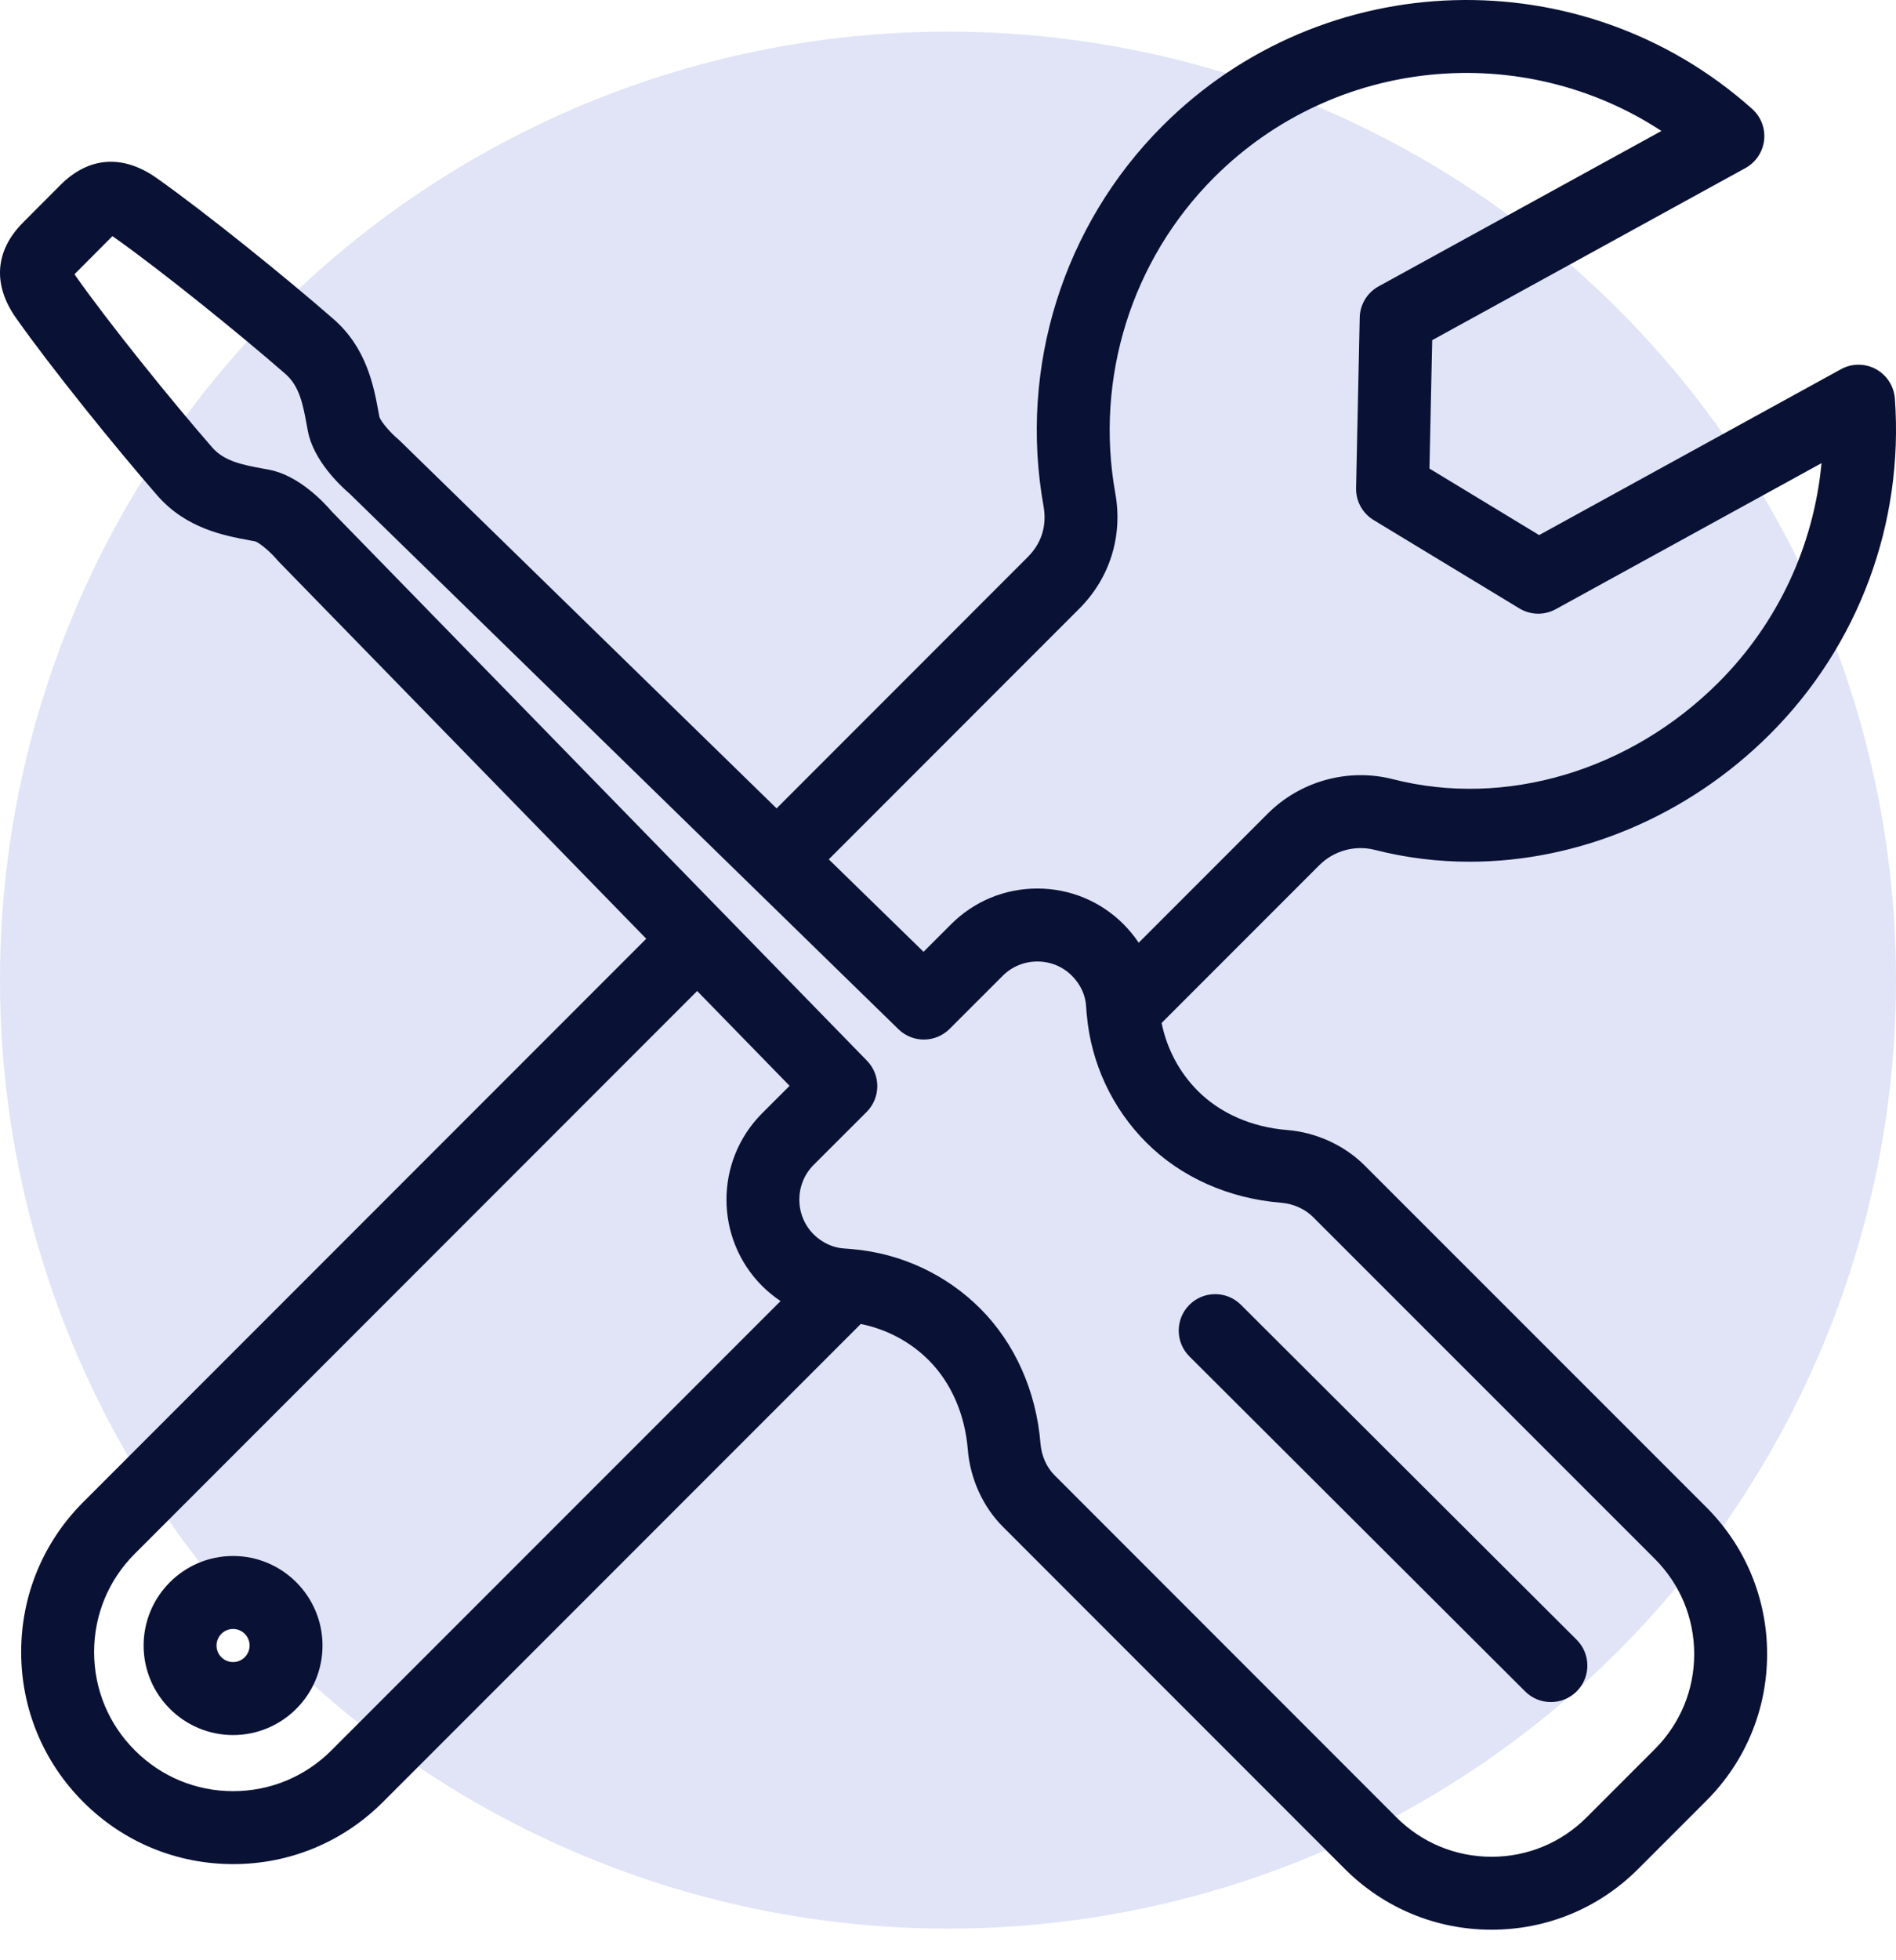 <svg width="60" height="62" viewBox="0 0 60 62" fill="none" xmlns="http://www.w3.org/2000/svg">
<circle cx="30" cy="31" r="30" fill="#E0E4F6"/>
<path d="M43.504 26.88C44.489 27.132 45.497 27.255 46.506 27.255C49.95 27.255 53.41 25.823 56.019 23.213C58.814 20.419 60.252 16.552 59.964 12.605C59.935 12.214 59.709 11.863 59.364 11.675C59.019 11.488 58.602 11.489 58.258 11.678L48.707 16.924L45.236 14.82L45.323 10.759L55.234 5.316C55.563 5.136 55.783 4.807 55.826 4.435C55.868 4.063 55.727 3.693 55.447 3.444C50.078 -1.348 41.882 -1.112 36.789 3.981C33.644 7.126 32.236 11.624 33.024 16.013C33.1 16.441 33.076 17.068 32.522 17.62L24.576 25.568L12.652 13.939C12.631 13.918 12.609 13.898 12.586 13.879C12.368 13.698 12.062 13.348 12.008 13.193L11.976 13.022C11.828 12.22 11.604 11.007 10.553 10.091C9.056 8.785 6.553 6.76 4.951 5.627C3.884 4.877 2.805 4.956 1.914 5.85L0.736 7.031C-0.162 7.926 -0.241 9.006 0.514 10.067C1.632 11.652 3.66 14.159 4.974 15.667C5.887 16.716 7.094 16.94 7.894 17.089C7.957 17.1 8.018 17.112 8.078 17.123C8.22 17.172 8.557 17.456 8.762 17.698C8.782 17.722 8.802 17.744 8.823 17.766L20.451 29.691L2.635 47.508C1.368 48.775 0.67 50.459 0.67 52.25C0.67 54.042 1.368 55.726 2.634 56.993C3.902 58.261 5.586 58.959 7.378 58.959H7.38C9.171 58.959 10.855 58.26 12.121 56.993L27.239 41.876C28.052 42.038 28.804 42.434 29.392 43.023C30.098 43.73 30.536 44.731 30.626 45.842C30.7 46.77 31.108 47.665 31.744 48.296L42.558 59.112C43.798 60.351 45.447 61.034 47.2 61.034H47.201C48.955 61.034 50.603 60.351 51.842 59.111L53.997 56.956C55.238 55.717 55.921 54.068 55.921 52.315C55.921 50.561 55.238 48.912 53.998 47.672L43.18 36.858C42.541 36.221 41.646 35.813 40.725 35.74C39.615 35.651 38.615 35.214 37.908 34.506C37.319 33.917 36.923 33.166 36.76 32.355L41.749 27.366C42.208 26.907 42.881 26.721 43.504 26.88ZM24.12 40.676C24.3 40.855 24.495 41.012 24.701 41.151L10.488 55.362C9.658 56.193 8.554 56.651 7.379 56.652H7.378C6.203 56.652 5.098 56.193 4.267 55.361C3.435 54.53 2.978 53.425 2.978 52.251C2.978 51.076 3.435 49.971 4.267 49.141L22.062 31.344L24.987 34.343L24.114 35.215C22.614 36.721 22.614 39.169 24.12 40.676ZM40.542 38.041C40.926 38.071 41.294 38.236 41.55 38.491L52.366 49.303C53.17 50.108 53.614 51.177 53.614 52.315C53.614 53.452 53.17 54.52 52.366 55.324L50.21 57.48C49.407 58.284 48.338 58.727 47.202 58.727H47.201C46.064 58.727 44.994 58.284 44.19 57.48L33.373 46.661C33.12 46.41 32.958 46.045 32.927 45.658C32.793 44.001 32.117 42.486 31.025 41.392C29.945 40.31 28.514 39.644 26.988 39.51C26.951 39.505 26.913 39.501 26.876 39.5C26.827 39.496 26.779 39.492 26.728 39.489C26.368 39.47 26.019 39.309 25.748 39.041C25.144 38.436 25.145 37.45 25.747 36.845L27.424 35.17C27.871 34.723 27.876 34 27.435 33.548L22.899 28.896C22.895 28.892 22.893 28.889 22.889 28.885C22.887 28.883 22.885 28.881 22.882 28.879L10.505 16.185C10.242 15.876 9.456 15.041 8.529 14.86C8.46 14.846 8.388 14.833 8.315 14.82C7.69 14.704 7.1 14.594 6.715 14.152C5.439 12.687 3.476 10.261 2.397 8.733C2.382 8.711 2.368 8.691 2.357 8.673C2.361 8.67 2.364 8.666 2.368 8.663L3.548 7.479C3.551 7.476 3.554 7.473 3.557 7.47C3.576 7.482 3.597 7.496 3.622 7.513C5.14 8.587 7.614 10.59 9.036 11.83C9.481 12.218 9.591 12.812 9.707 13.441L9.745 13.645C9.926 14.569 10.762 15.356 11.07 15.62L23.766 28.002C23.767 28.003 23.768 28.005 23.77 28.006C23.772 28.008 23.774 28.01 23.776 28.012L28.431 32.552C28.883 32.993 29.606 32.988 30.052 32.541L31.729 30.865C32.022 30.572 32.412 30.411 32.828 30.411C33.242 30.411 33.632 30.572 33.923 30.863C34.195 31.136 34.355 31.483 34.372 31.845C34.375 31.896 34.379 31.947 34.383 31.998C34.385 32.032 34.388 32.065 34.392 32.099C34.527 33.624 35.195 35.057 36.277 36.138C37.37 37.233 38.885 37.908 40.542 38.041ZM36.035 29.817C35.895 29.61 35.736 29.414 35.556 29.233C34.828 28.505 33.859 28.103 32.827 28.103C31.796 28.103 30.827 28.504 30.097 29.233L29.226 30.104L26.227 27.18L34.153 19.253C35.121 18.287 35.537 16.958 35.295 15.606C34.641 11.96 35.809 8.224 38.42 5.613C42.246 1.787 48.18 1.262 52.577 4.142L43.628 9.057C43.266 9.255 43.038 9.631 43.029 10.043L42.914 15.438C42.905 15.85 43.117 16.235 43.47 16.449L48.081 19.243C48.433 19.457 48.873 19.466 49.234 19.267L57.643 14.649C57.401 17.251 56.262 19.707 54.387 21.582C51.586 24.383 47.636 25.557 44.075 24.644C42.666 24.285 41.149 24.703 40.118 25.734L36.035 29.817ZM48.264 53.497C48.489 53.722 48.784 53.834 49.079 53.834C49.374 53.834 49.67 53.721 49.896 53.495C50.346 53.044 50.345 52.313 49.894 51.863L39.27 41.269C38.819 40.819 38.088 40.82 37.638 41.271C37.188 41.723 37.189 42.453 37.641 42.903L48.264 53.497ZM7.376 49.214C5.815 49.214 4.545 50.485 4.545 52.046C4.545 53.607 5.815 54.877 7.376 54.877C8.937 54.877 10.206 53.607 10.206 52.046C10.206 50.485 8.936 49.214 7.376 49.214ZM7.376 52.569C7.087 52.569 6.852 52.335 6.852 52.046C6.852 51.757 7.087 51.522 7.376 51.522C7.664 51.522 7.899 51.757 7.899 52.046C7.898 52.335 7.664 52.569 7.376 52.569Z" fill="#091135"/>
</svg>

